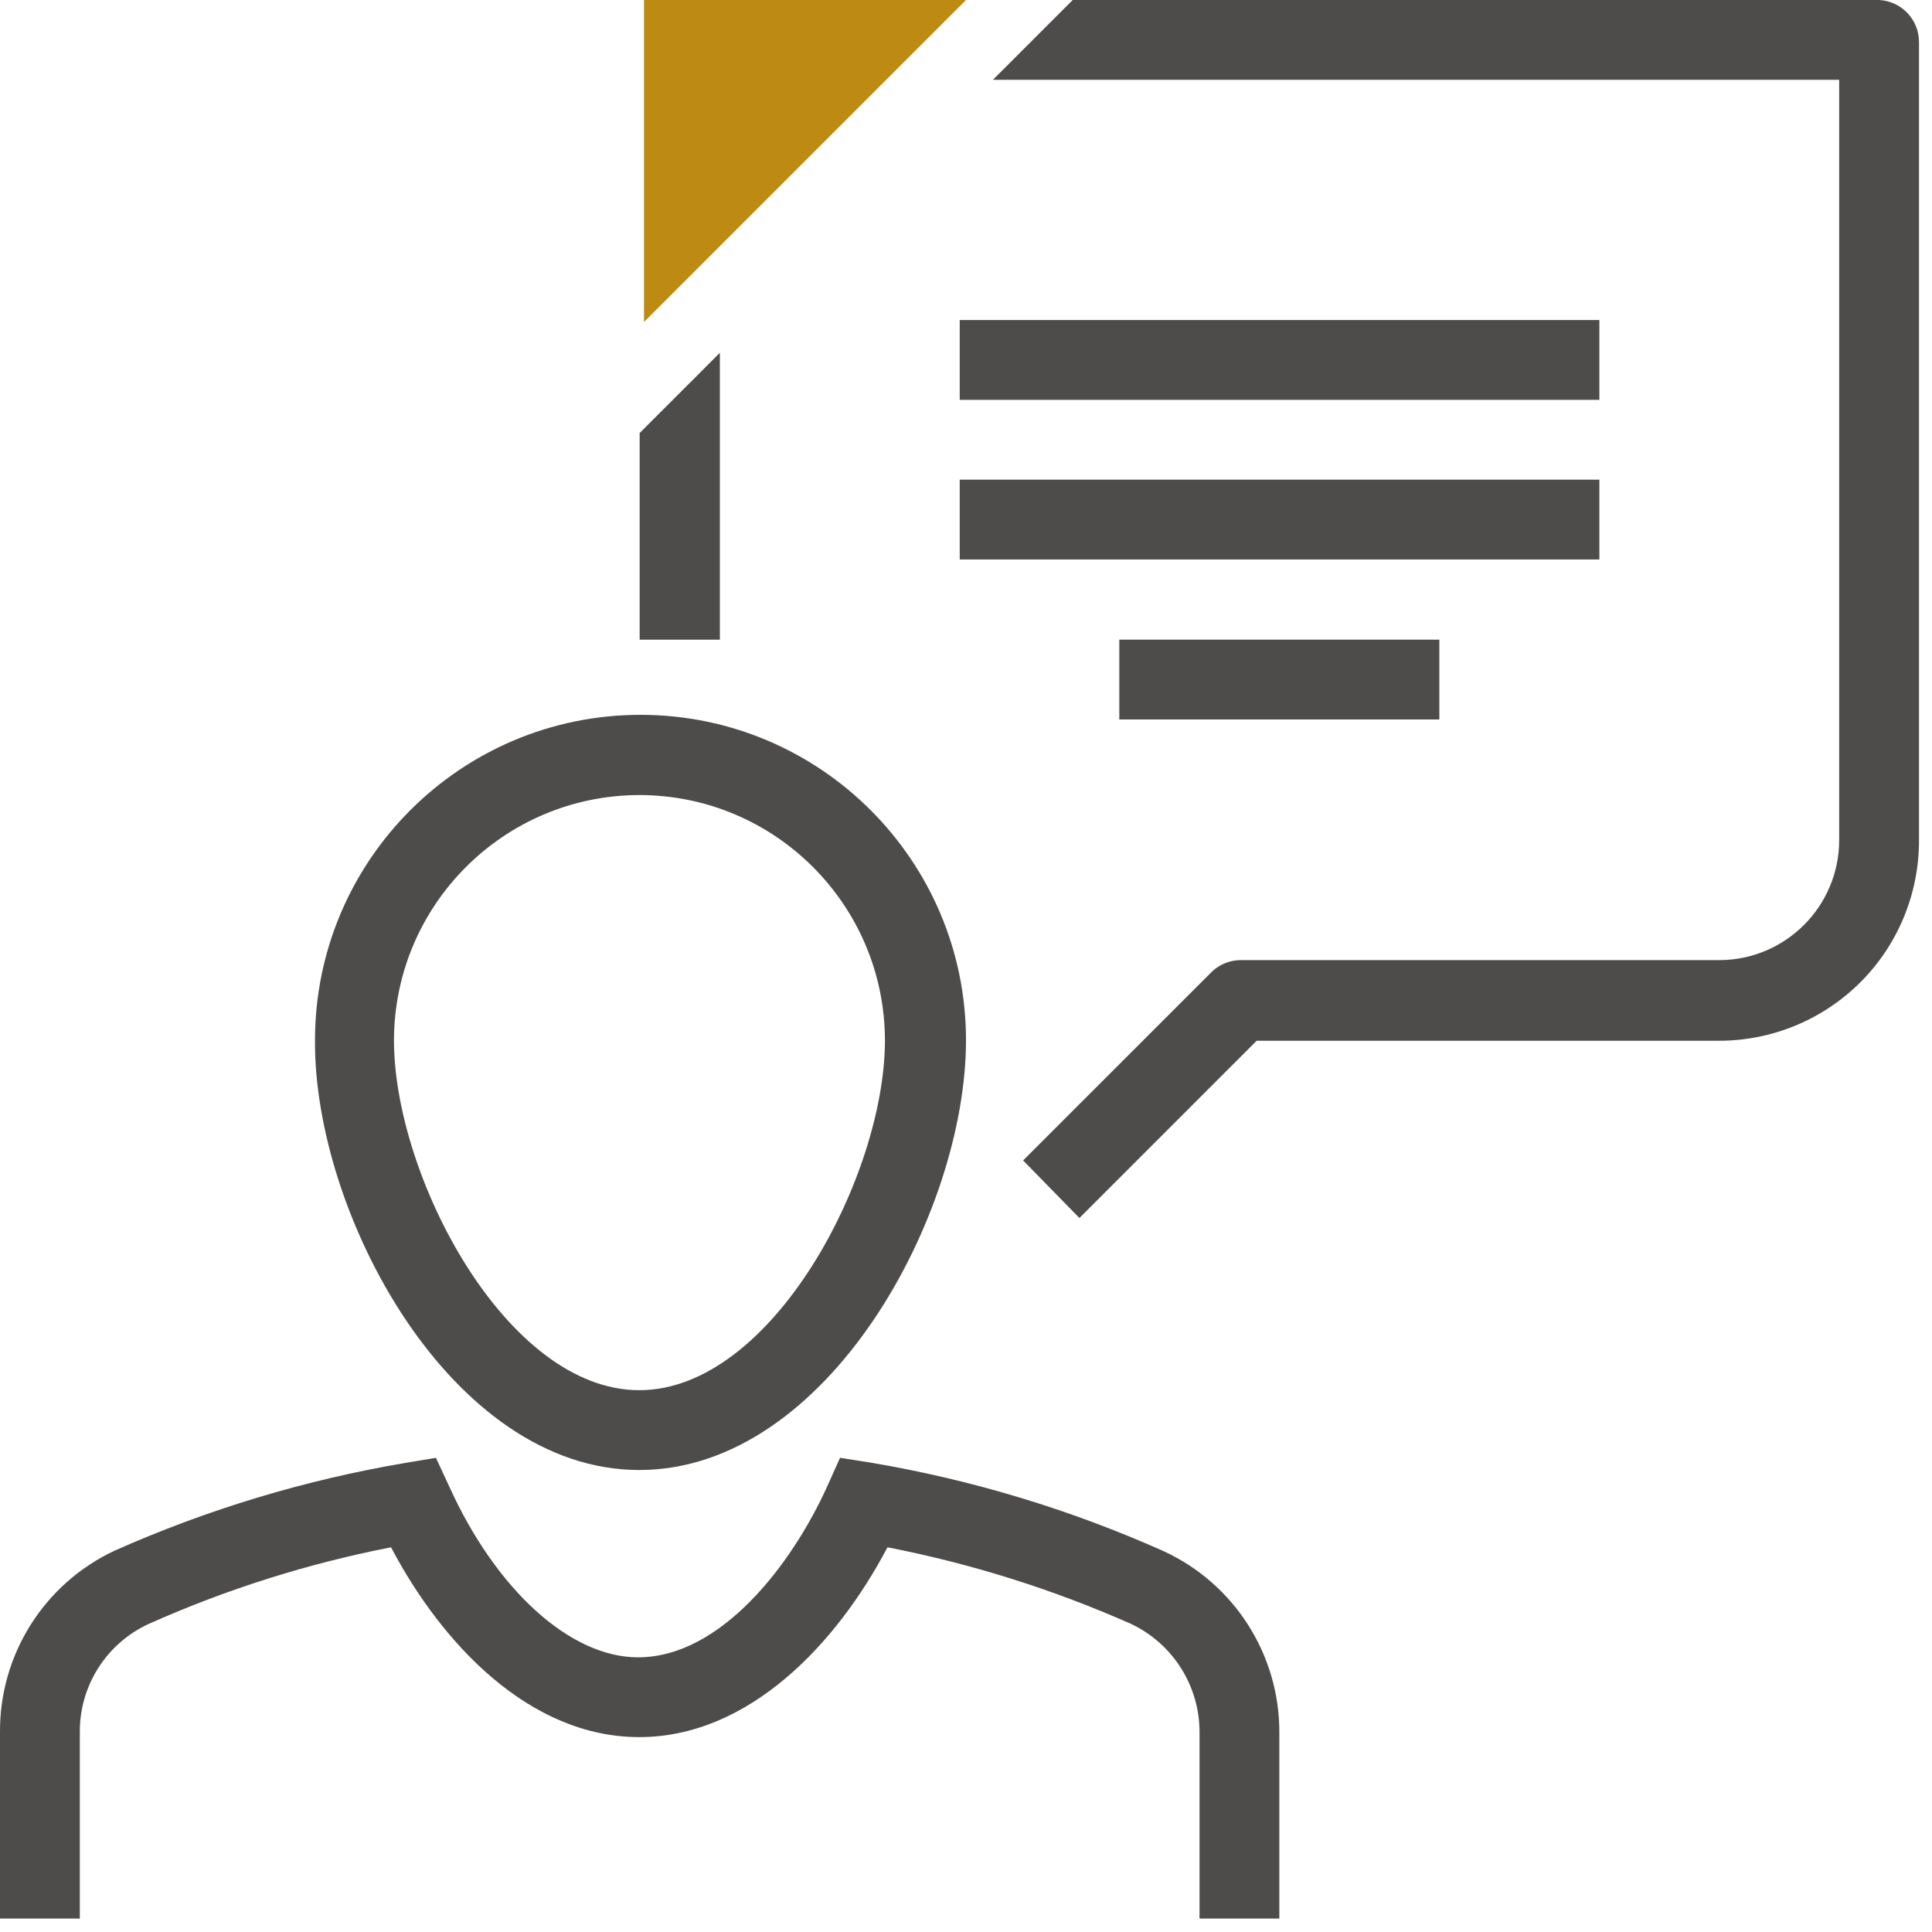 <?xml version="1.0" encoding="UTF-8"?>
<svg width="48px" height="48px" viewBox="0 0 48 48" version="1.1" xmlns="http://www.w3.org/2000/svg" xmlns:xlink="http://www.w3.org/1999/xlink">
    <!-- Generator: Sketch 62 (91390) - https://sketch.com -->
    <title>Atom/ Icon/ Rich icon/ Corporate / Contact us</title>
    <desc>Created with Sketch.</desc>
    <g id="Atom/-Icon/-Rich-icon/-Corporate-/-Contact-us" stroke="none" stroke-width="1" fill="none" fill-rule="evenodd">
        <g id="CORP_Contact-us">
            <rect id="Rectangle" x="0" y="0" width="48" height="48"></rect>
            <g id="Group" fill-rule="nonzero">
                <polygon id="Path" fill="#BD8B13" points="16 -5.46229728e-14 16 8 24 -5.46229728e-14"></polygon>
                <rect id="Rectangle" fill="#4E4C4A" x="23.844" y="7.951" width="15.892" height="1.983"></rect>
                <rect id="Rectangle" fill="#4E4C4A" x="23.844" y="11.917" width="15.892" height="1.983"></rect>
                <rect id="Rectangle" fill="#4E4C4A" x="27.809" y="15.892" width="7.951" height="1.983"></rect>
                <path d="M15.882,36.522 C20.578,36.522 24,30.146 24,25.847 C24,21.381 20.379,17.76 15.913,17.76 C11.447,17.76 7.826,21.381 7.826,25.847 C7.795,30.146 11.197,36.522 15.882,36.522 Z M15.882,19.753 C19.249,19.753 21.98,22.48 21.986,25.847 C21.986,29.207 19.19,34.539 15.882,34.539 C12.574,34.539 9.788,29.217 9.788,25.847 C9.794,22.484 12.519,19.759 15.882,19.753 L15.882,19.753 Z" id="Shape" fill="#4E4C4A"></path>
                <path d="M28.905,38.536 C26.592,37.504 24.159,36.768 21.663,36.344 L20.87,36.219 L20.557,36.918 C19.67,38.88 17.906,41.176 15.851,41.176 C14.171,41.176 12.324,39.506 11.155,36.918 L10.831,36.219 L10.08,36.344 C7.588,36.766 5.159,37.498 2.849,38.525 C1.098,39.345 -0.015,41.11 -3.87245791e-13,43.043 L-3.87245791e-13,47.666 L1.983,47.666 L1.983,43.043 C1.973,41.882 2.647,40.823 3.705,40.341 C5.63,39.483 7.646,38.846 9.715,38.442 C10.978,40.842 13.158,43.158 15.882,43.158 C18.605,43.158 20.786,40.842 22.049,38.442 C24.127,38.847 26.154,39.484 28.091,40.341 C29.142,40.834 29.81,41.893 29.802,43.054 L29.802,47.666 L31.785,47.666 L31.785,43.054 C31.794,41.113 30.668,39.346 28.905,38.536 L28.905,38.536 Z" id="Path" fill="#4E4C4A"></path>
                <path d="M46.685,0 L26.651,0 L25.242,1.409 L24.668,1.983 L45.694,1.983 L45.694,20.87 C45.694,22.518 44.358,23.854 42.71,23.854 L30.814,23.854 C30.554,23.857 30.305,23.958 30.115,24.136 L25.419,28.831 L26.818,30.261 L31.221,25.857 L42.699,25.857 C44.022,25.86 45.291,25.335 46.226,24.399 C47.16,23.463 47.682,22.192 47.677,20.87 L47.677,1.043 C47.677,0.487 47.241,0.028 46.685,0 Z" id="Path" fill="#4E4C4A"></path>
                <polygon id="Path" fill="#4E4C4A" points="17.885 8.765 17.301 9.35 15.892 10.758 15.892 15.892 17.885 15.892"></polygon>
            </g>
        </g>
    </g>
</svg>